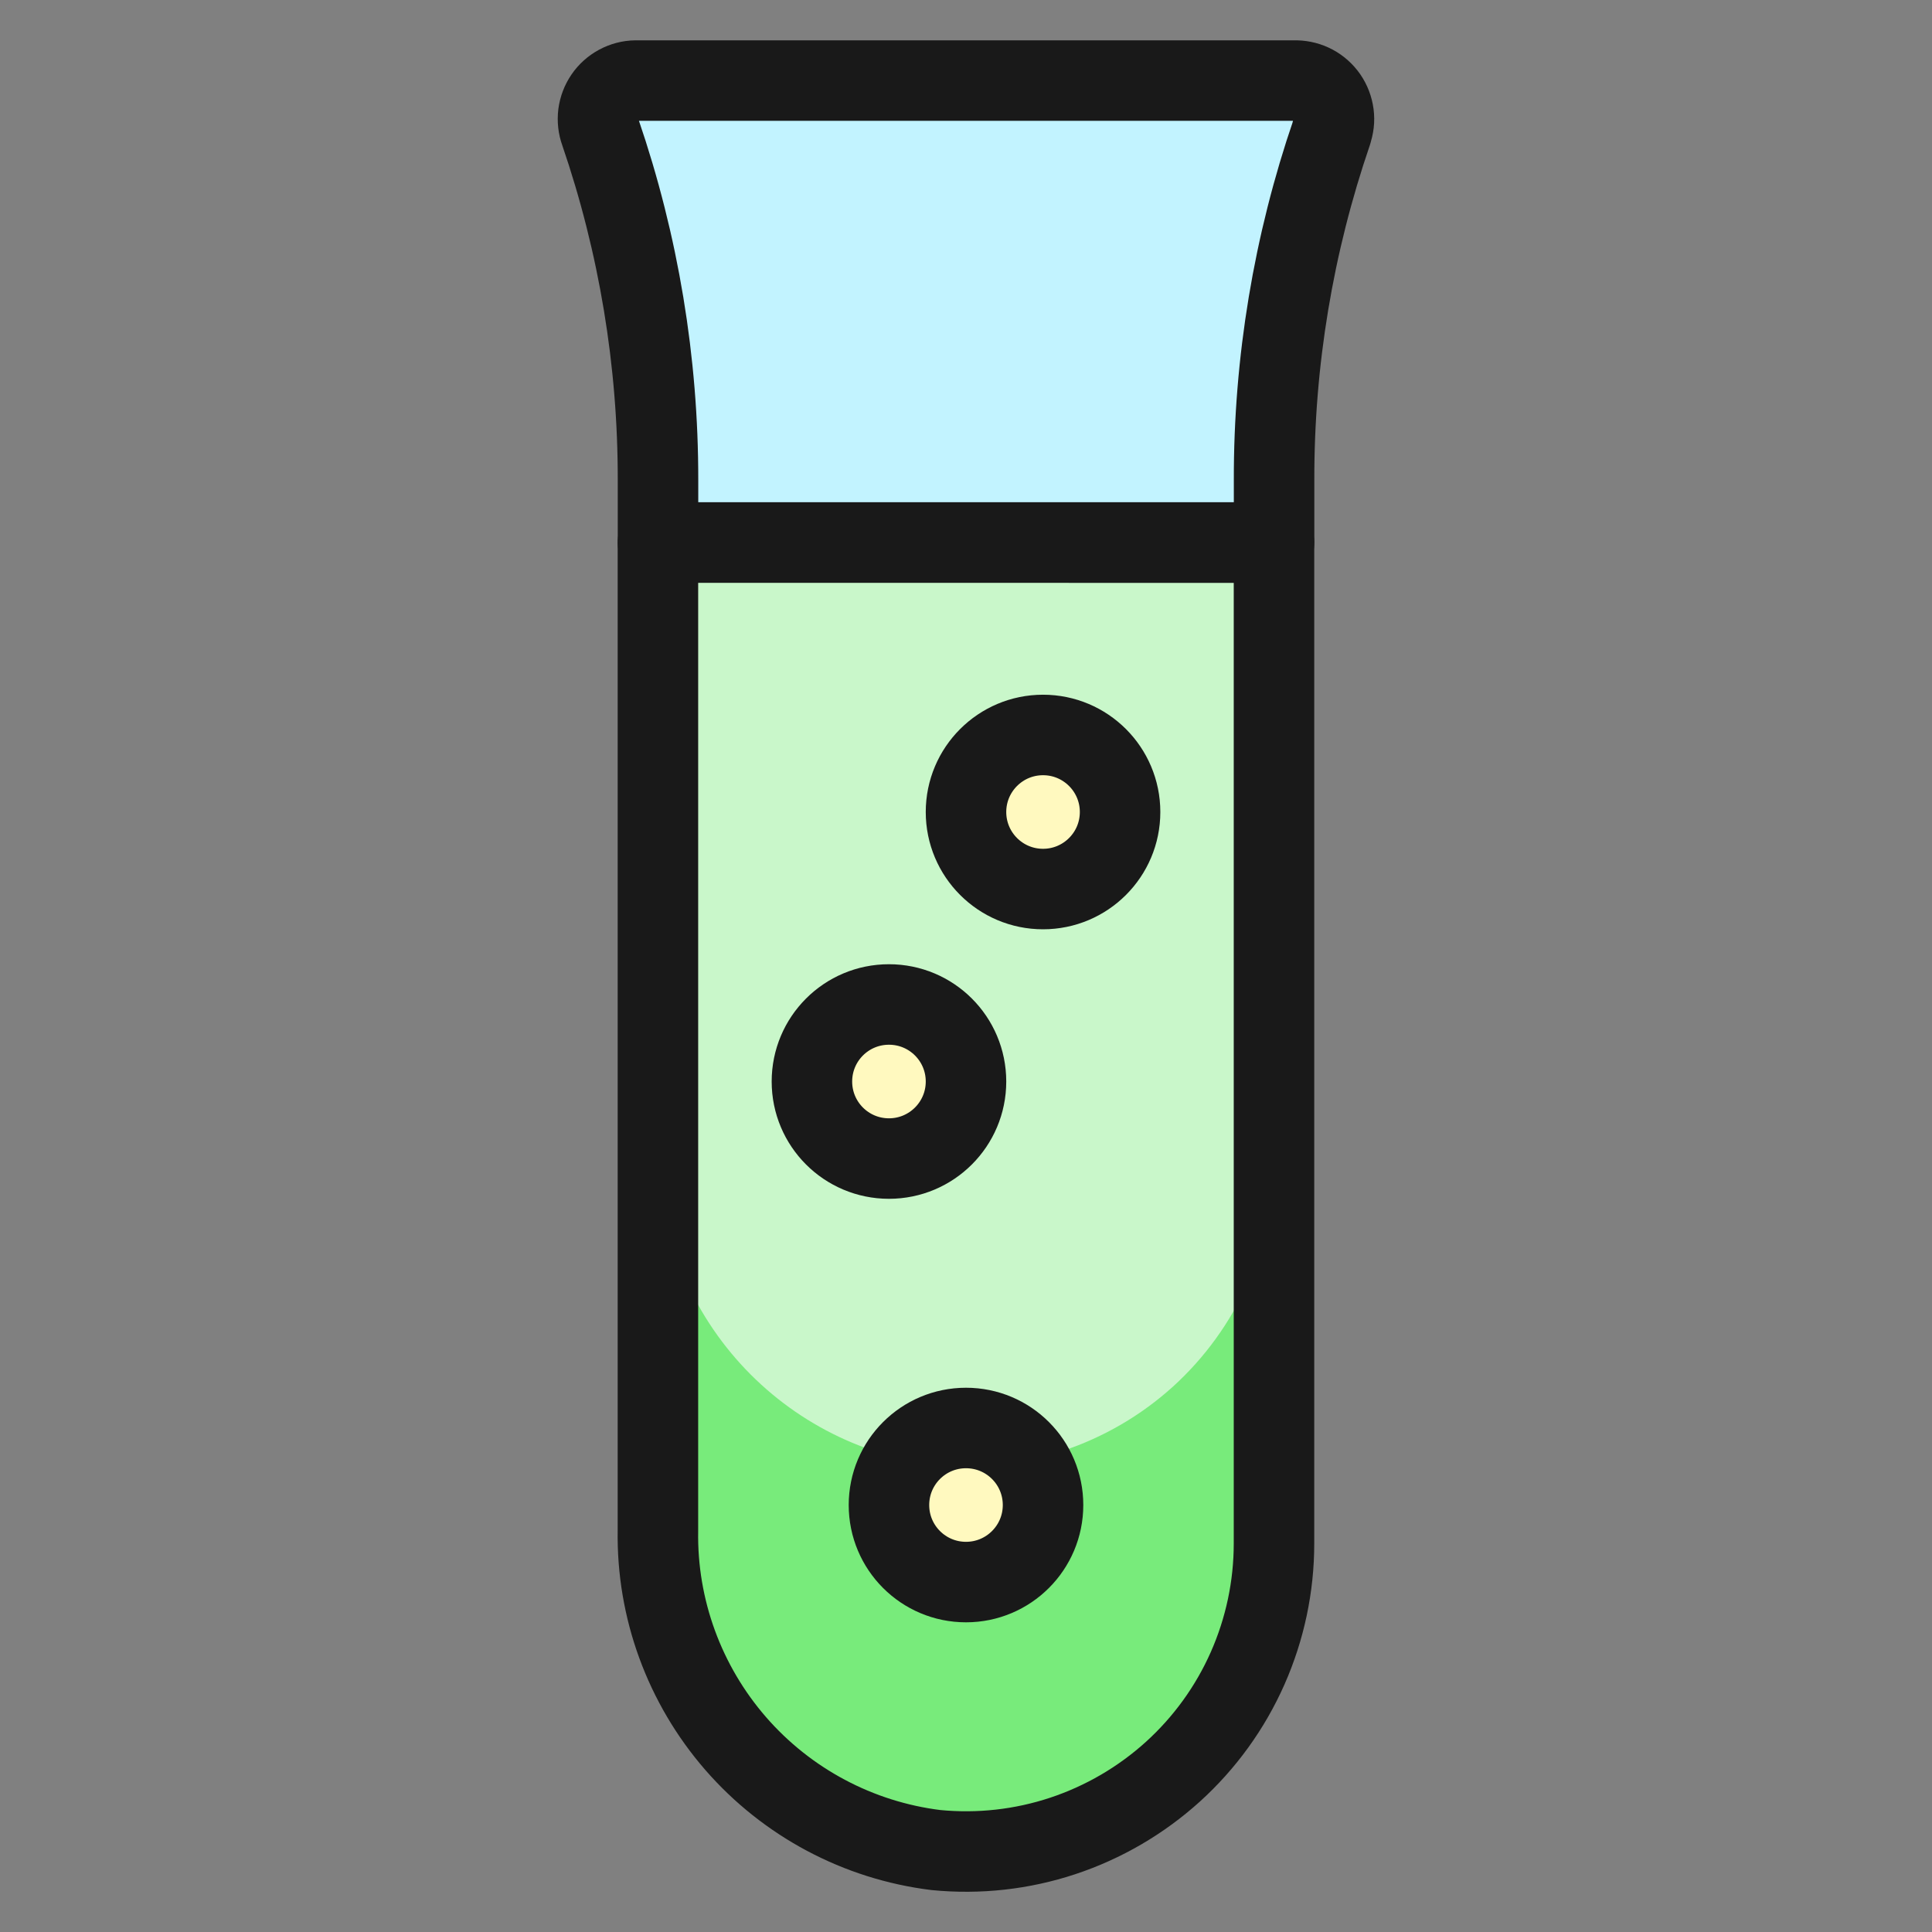 <svg xmlns="http://www.w3.org/2000/svg" fill="none" viewBox="0 0 24 24" id="Lab-Tube-Experiment--Streamline-Ultimate">
  <rect x="0" y="0" width="24" height="24" fill="#808080" stroke="none"/>
  <desc>
    Lab Tube Experiment Streamline Icon: https://streamlinehq.com
  </desc>
  <path fill="#c9f7ca" d="M15.826 6.739V19.175c-0 0.534 -0.112 1.062 -0.328 1.55 -0.216 0.488 -0.532 0.925 -0.928 1.284 -0.396 0.358 -0.862 0.63 -1.369 0.798 -0.507 0.168 -1.043 0.227 -1.575 0.175 -0.964 -0.119 -1.85 -0.591 -2.487 -1.323 -0.637 -0.733 -0.982 -1.675 -0.966 -2.646V6.739h7.652Z" stroke-width="1"></path>
  <path fill="#78eb7b" d="M11.627 18.199c-0.964 -0.119 -1.85 -0.59 -2.487 -1.323 -0.637 -0.733 -0.981 -1.675 -0.966 -2.647v4.783c-0.015 0.971 0.329 1.914 0.966 2.646 0.637 0.733 1.523 1.204 2.487 1.323 0.531 0.052 1.068 -0.008 1.575 -0.175 0.507 -0.168 0.973 -0.44 1.369 -0.798 0.395 -0.359 0.712 -0.796 0.928 -1.284 0.216 -0.488 0.328 -1.016 0.328 -1.55v-4.783c0 0.534 -0.112 1.062 -0.328 1.55 -0.216 0.488 -0.533 0.925 -0.928 1.284 -0.396 0.358 -0.862 0.63 -1.369 0.798 -0.507 0.168 -1.043 0.227 -1.575 0.175Z" stroke-width="1"></path>
  <path fill="#fff9bf" stroke="#191919" stroke-linecap="round" stroke-linejoin="round" d="M11.043 14.392c0.528 0 0.957 -0.428 0.957 -0.957s-0.428 -0.957 -0.957 -0.957 -0.957 0.428 -0.957 0.957 0.428 0.957 0.957 0.957Z" stroke-width="1"></path>
  <path fill="#fff9bf" stroke="#191919" stroke-linecap="round" stroke-linejoin="round" d="M12.957 11.044c0.528 0 0.957 -0.428 0.957 -0.957 0 -0.528 -0.428 -0.957 -0.957 -0.957S12 9.559 12 10.087c0 0.528 0.428 0.957 0.957 0.957Z" stroke-width="1"></path>
  <path fill="#fff9bf" stroke="#191919" stroke-linecap="round" stroke-linejoin="round" d="M12 19.653c0.528 0 0.957 -0.428 0.957 -0.957s-0.428 -0.957 -0.957 -0.957 -0.957 0.428 -0.957 0.957 0.428 0.957 0.957 0.957Z" stroke-width="1"></path>
  <path fill="#c2f3ff" stroke="#191919" stroke-linecap="round" stroke-linejoin="round" d="M16.544 1.641c-0.477 1.391 -0.72 2.853 -0.717 4.324v0.775H8.174v-0.775c0.002 -1.471 -0.24 -2.932 -0.717 -4.324 -0.026 -0.071 -0.034 -0.148 -0.025 -0.223 0.01 -0.075 0.037 -0.147 0.08 -0.21 0.043 -0.063 0.1 -0.114 0.167 -0.15 0.067 -0.036 0.141 -0.056 0.217 -0.057h8.207c0.076 0.002 0.15 0.021 0.217 0.057 0.067 0.036 0.124 0.088 0.167 0.15 0.043 0.063 0.07 0.135 0.08 0.21 0.01 0.075 0.001 0.152 -0.025 0.223Z" stroke-width="1"></path>
  <path stroke="#191919" stroke-linecap="round" stroke-linejoin="round" d="M15.826 6.739V19.175c-0 0.534 -0.112 1.062 -0.328 1.55 -0.216 0.488 -0.532 0.925 -0.928 1.284 -0.396 0.358 -0.862 0.63 -1.369 0.798 -0.507 0.168 -1.043 0.227 -1.575 0.175 -0.964 -0.119 -1.85 -0.591 -2.487 -1.323 -0.637 -0.733 -0.982 -1.675 -0.966 -2.646V6.739h7.652Z" stroke-width="1"></path>
</svg>
